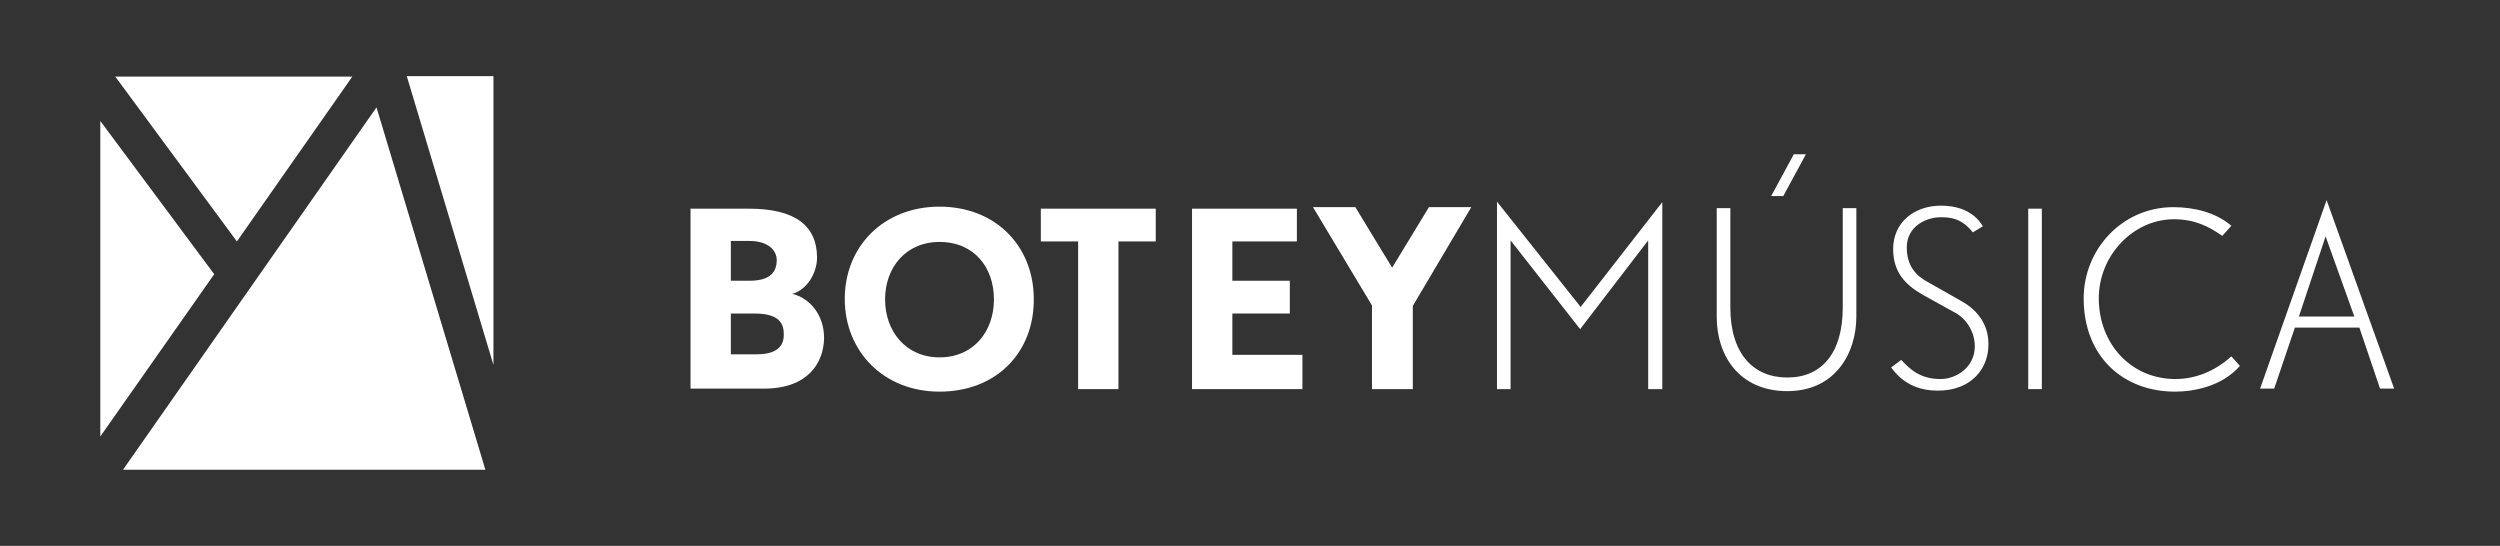 <?xml version="1.0" encoding="UTF-8"?> <!-- Generator: Adobe Illustrator 16.0.0, SVG Export Plug-In . SVG Version: 6.00 Build 0) --> <svg xmlns="http://www.w3.org/2000/svg" xmlns:xlink="http://www.w3.org/1999/xlink" id="Capa_3" x="0px" y="0px" width="496px" height="108.3px" viewBox="0 0 496 108.3" style="enable-background:new 0 0 496 108.3;" xml:space="preserve"><rect x="0" y="0" width="496" height="108.3" fill="#333333" stroke="none"/> <style type="text/css"> <![CDATA[ .st0{fill:#C33918;stroke:#000000;stroke-width:6;stroke-miterlimit:2;} .st1{fill:#C33918;stroke:#EFEFEE;stroke-width:6;stroke-miterlimit:2;} .st2{fill:#C22821;stroke:#000000;stroke-width:3;stroke-miterlimit:2;} .st3{fill:#004B91;stroke:#1A1E25;stroke-width:2.819;stroke-linejoin:round;stroke-miterlimit:2;} .st4{fill:#004B91;stroke:#1A1E25;stroke-width:1.248;stroke-linejoin:round;stroke-miterlimit:2;} .st5{fill:#004B91;stroke:#1A1E25;stroke-width:3.806;stroke-linejoin:round;stroke-miterlimit:2;} .st6{fill:#FFFFFF;stroke:#1A1E25;stroke-width:11.555;stroke-miterlimit:10;} .st7{fill:#004B91;stroke:#1A1E25;stroke-width:5.745;stroke-linejoin:round;stroke-miterlimit:2;} .st8{opacity:0.9;fill:#366930;} .st9{fill:#004B91;stroke:#1A1E25;stroke-width:2.51;stroke-linejoin:round;stroke-miterlimit:2;} .st10{fill:#004B91;stroke:#1A1E25;stroke-width:1.59;stroke-linejoin:round;stroke-miterlimit:2;} .st11{fill:#004B91;stroke:#1A1E25;stroke-width:0.946;stroke-linejoin:round;stroke-miterlimit:2;} .st12{fill:#004B91;stroke:#1A1E25;stroke-width:22.263;stroke-linejoin:round;stroke-miterlimit:2;} .st13{fill:#284544;stroke:#000000;stroke-width:3;stroke-miterlimit:2;} .st14{fill:#366930;stroke:#EFEFEE;stroke-width:6;stroke-miterlimit:10;} .st15{fill:#4A8343;} .st16{fill:#004B91;stroke:#EFEFEE;stroke-width:6;stroke-linejoin:round;stroke-miterlimit:2;} .st17{fill:#004B91;stroke:#1A1E25;stroke-width:11.555;stroke-linejoin:round;stroke-miterlimit:2;} .st18{fill:#5A161D;stroke:#000000;stroke-width:3;stroke-miterlimit:2;} .st19{fill:#004B91;stroke:#1A1E25;stroke-width:22.997;stroke-linejoin:round;stroke-miterlimit:2;} .st20{fill:#366930;stroke:#1A1E25;stroke-width:5.745;stroke-miterlimit:10;} .st21{fill:#366930;stroke:#1A1E25;stroke-width:22.997;stroke-miterlimit:10;} .st22{fill:#FFFFFF;stroke:#1A1E25;stroke-width:2.858;stroke-miterlimit:10;} .st23{fill:#004B91;stroke:#1A1E25;stroke-width:4.446;stroke-linejoin:round;stroke-miterlimit:2;} .st24{fill:#4F4F56;} .st25{fill:#FFFFFF;stroke:#1A1E25;stroke-width:3.119;stroke-miterlimit:10;} .st26{fill:#C23820;stroke:#000000;stroke-width:3;stroke-linejoin:round;stroke-miterlimit:2;} .st27{fill:#FFFFFF;stroke:#1A1E25;stroke-width:3.726;stroke-miterlimit:10;} .st28{fill:#366930;stroke:#1A1E25;stroke-width:0.946;stroke-miterlimit:10;} .st29{fill:#FFFFFF;stroke:#1A1E25;stroke-width:2.51;stroke-miterlimit:10;} .st30{fill:#B43A35;} .st31{fill:#1A1E25;} .st32{fill:#004B91;stroke:#1A1E25;stroke-width:2.858;stroke-linejoin:round;stroke-miterlimit:2;} .st33{fill:none;stroke:#171717;stroke-width:3;stroke-miterlimit:2;} .st34{fill:#5366A5;stroke:#4F4F56;stroke-width:3;stroke-linejoin:round;stroke-miterlimit:2;} .st35{fill:#F0EFEF;stroke:#FFFFFF;stroke-width:6;stroke-miterlimit:10;} .st36{fill:#C33918;stroke:#1A1E25;stroke-width:1.248;stroke-miterlimit:2;} .st37{fill:none;stroke:#000000;stroke-width:10;stroke-miterlimit:2;} .st38{fill:#FFFFFF;stroke:#171717;stroke-width:3;stroke-miterlimit:10;} .st39{fill:#567059;stroke:#4F4F56;stroke-miterlimit:10;} .st40{fill:#366930;stroke:#1A1E25;stroke-width:13.064;stroke-miterlimit:10;} .st41{fill:#366930;stroke:#1A1E25;stroke-width:1.248;stroke-miterlimit:10;} .st42{fill:#5366A5;} .st43{fill:#538752;} .st44{fill:#004B91;stroke:#1A1E25;stroke-width:13.064;stroke-linejoin:round;stroke-miterlimit:2;} .st45{fill:#C33918;stroke:#1A1E25;stroke-width:22.263;stroke-miterlimit:2;} .st46{fill:#567059;} .st47{fill:#3D4F84;stroke:#000000;stroke-width:3;stroke-linejoin:round;stroke-miterlimit:2;} .st48{fill:#1A1E25;stroke:#FFFFFF;stroke-width:6;stroke-linejoin:round;stroke-miterlimit:2;} .st49{fill:#BB3835;} .st50{fill:#366930;stroke:#FFFFFF;stroke-width:6;stroke-miterlimit:10;} .st51{fill:#FFFFFF;stroke:#1A1E25;stroke-width:22.997;stroke-miterlimit:10;} .st52{fill:#8F1433;} .st53{fill:#1A1E25;stroke:#FFFFFF;stroke-width:6;stroke-miterlimit:2;} .st54{fill:#FFFFFF;stroke:#4F4F56;stroke-width:3;stroke-miterlimit:10;} .st55{fill:#366930;stroke:#1A1E25;stroke-width:1.59;stroke-miterlimit:10;} .st56{fill:#FFFFFF;stroke:#000000;stroke-width:10;stroke-miterlimit:10;} .st57{fill:#FFFFFF;stroke:#1A1E25;stroke-width:4.446;stroke-miterlimit:10;} .st58{fill:#C33918;stroke:#1A1E25;stroke-width:6;stroke-miterlimit:2;} .st59{fill:#1A1E25;stroke:#1A1E25;stroke-width:22.263;stroke-linejoin:round;stroke-miterlimit:2;} .st60{fill:#FFFFFF;stroke:#1A1E25;stroke-width:6;stroke-miterlimit:2;} .st61{fill:none;stroke:#1A1E25;stroke-width:15.516;stroke-miterlimit:2;} .st62{fill:#C33918;stroke:#1A1E25;stroke-width:0.946;stroke-miterlimit:2;} .st63{fill:#C33918;stroke:#1A1E25;stroke-width:13.064;stroke-miterlimit:2;} .st64{fill:#FFFFFF;stroke:#1A1E25;stroke-width:22.263;stroke-miterlimit:10;} .st65{fill:#284544;stroke:#1A1E25;stroke-width:3;stroke-miterlimit:2;} .st66{fill:#5A161D;stroke:#000000;stroke-width:10;stroke-miterlimit:2;} .st67{clip-path:url(#SVGID_2_);} .st68{clip-path:url(#SVGID_4_);} .st69{clip-path:url(#SVGID_6_);} .st70{fill:#FFFFFF;stroke:#1A1E25;stroke-width:13.064;stroke-miterlimit:10;} .st71{fill:#C02333;} .st72{fill:#5A161D;stroke:#1A1E25;stroke-width:3;stroke-miterlimit:2;} .st73{fill:#C11A1A;} .st74{fill:none;stroke:#000000;stroke-width:3;stroke-miterlimit:2;} .st75{opacity:0.75;fill:#C33918;} .st76{fill:#C22821;} .st77{fill:#C24029;} .st78{fill:#93161D;} .st79{fill:#004B91;stroke:#1A1E25;stroke-width:3.726;stroke-linejoin:round;stroke-miterlimit:2;} .st80{fill:#C33918;stroke:#1A1E25;stroke-width:22.997;stroke-miterlimit:2;} .st81{fill:#C33918;} .st82{fill:#C34920;} .st83{fill:#C33918;stroke:#1A1E25;stroke-width:11.555;stroke-miterlimit:2;} .st84{fill:#C23820;stroke:#171717;stroke-width:3;stroke-linejoin:round;stroke-miterlimit:2;} .st85{fill:#2D549C;} .st86{fill:#366930;stroke:#1A1E25;stroke-width:2.858;stroke-miterlimit:10;} .st87{fill:#004B91;stroke:#1A1E25;stroke-width:3.119;stroke-linejoin:round;stroke-miterlimit:2;} .st88{fill:#2D549C;stroke:#000000;stroke-width:3;stroke-linejoin:round;stroke-miterlimit:2;} .st89{fill:#608846;} .st90{fill:#366930;stroke:#1A1E25;stroke-width:3.119;stroke-miterlimit:10;} .st91{fill:#37693B;stroke:#171717;stroke-miterlimit:10;} .st92{fill:#619146;} .st93{fill:#FFFFFF;} .st94{fill:#627835;} .st95{fill:#FFFFFF;stroke:#1A1E25;stroke-width:3.806;stroke-miterlimit:10;} .st96{fill:#C33918;stroke:#1A1E25;stroke-width:5.745;stroke-miterlimit:2;} .st97{fill:#366930;stroke:#1A1E25;stroke-width:2.51;stroke-miterlimit:10;} .st98{fill:#004389;stroke:#000000;stroke-width:3;stroke-linejoin:round;stroke-miterlimit:2;} .st99{fill:#366930;stroke:#1A1E25;stroke-width:6;stroke-miterlimit:10;} .st100{fill:#284544;stroke:#4F4F56;stroke-width:3;stroke-miterlimit:2;} .st101{fill:none;} .st102{fill:#657A39;} .st103{fill:#FFFFFF;stroke:#1A1E25;stroke-width:2.819;stroke-miterlimit:10;} .st104{fill:#5A161D;stroke:#4F4F56;stroke-width:3;stroke-miterlimit:2;} .st105{fill:#93161D;stroke:#000000;stroke-width:3;stroke-linejoin:round;stroke-miterlimit:2;} .st106{fill:#FFFFFF;stroke:#1A1E25;stroke-width:6;stroke-linejoin:round;stroke-miterlimit:2;} .st107{fill:#1A1E25;stroke:#FFFFFF;stroke-width:6;stroke-miterlimit:10;} .st108{fill:#CE5B50;} .st109{fill:#325423;} .st110{opacity:0.4;fill:#C33918;} .st111{fill:#C33918;stroke:#1A1E25;stroke-width:2.51;stroke-miterlimit:2;} .st112{fill:#344C82;} .st113{fill:#345634;} .st114{fill:#CE5B50;stroke:#4F4F56;stroke-width:3;stroke-linejoin:round;stroke-miterlimit:2;} .st115{fill:#003959;stroke:#000000;stroke-width:3;stroke-linejoin:round;stroke-miterlimit:2;} .st116{fill:#004B91;stroke:#FFFFFF;stroke-width:6;stroke-linejoin:round;stroke-miterlimit:2;} .st117{fill:#366930;} .st118{fill:#C33918;stroke:#1A1E25;stroke-width:1.59;stroke-miterlimit:2;} .st119{fill:#37693B;} .st120{fill:#C33918;stroke:#1A1E25;stroke-width:2.819;stroke-miterlimit:2;} .st121{fill:#93161D;stroke:#000000;stroke-width:10;stroke-linejoin:round;stroke-miterlimit:2;} .st122{opacity:0.75;fill:#004B91;} .st123{fill:#FFFFFF;stroke:#1A1E25;stroke-width:5.745;stroke-miterlimit:10;} .st124{fill:#C33918;stroke:#1A1E25;stroke-width:3.119;stroke-miterlimit:2;} .st125{fill:#00367B;} .st126{fill:#003882;} .st127{fill:#003891;} .st128{fill:#003959;} .st129{fill:#003C5B;} .st130{fill:#003D84;} .st131{fill:#004B91;} .st132{fill:#366930;stroke:#1A1E25;stroke-width:4.446;stroke-miterlimit:10;} .st133{fill:#C24029;stroke:#000000;stroke-width:3;stroke-linejoin:round;stroke-miterlimit:2;} .st134{fill:#284544;stroke:#000000;stroke-width:10;stroke-miterlimit:2;} .st135{fill:#FFFFFF;stroke:#1A1E25;stroke-width:0.946;stroke-miterlimit:10;} .st136{fill:#C33918;stroke:#1A1E25;stroke-width:4.446;stroke-miterlimit:2;} .st137{fill:#3B693C;} .st138{fill:none;stroke:#1A1E25;stroke-width:3;stroke-miterlimit:2;} .st139{fill:#366930;stroke:#1A1E25;stroke-width:22.263;stroke-miterlimit:10;} .st140{fill:#C33918;stroke:#1A1E25;stroke-width:2.858;stroke-miterlimit:2;} .st141{fill:#C33918;stroke:#FFFFFF;stroke-width:6;stroke-miterlimit:2;} .st142{fill:#3D4F84;} .st143{fill:#284544;stroke:#171717;stroke-width:3;stroke-miterlimit:2;} .st144{fill:#C33918;stroke:#1A1E25;stroke-width:3.806;stroke-miterlimit:2;} .st145{fill:#5A161D;stroke:#171717;stroke-width:3;stroke-miterlimit:2;} .st146{fill:#366930;stroke:#1A1E25;stroke-width:11.555;stroke-miterlimit:10;} .st147{fill:#004B91;stroke:#000000;stroke-width:6;stroke-linejoin:round;stroke-miterlimit:2;} .st148{fill:#003959;stroke:#000000;stroke-width:10;stroke-linejoin:round;stroke-miterlimit:2;} .st149{fill:#FFFFFF;stroke:#1A1E25;stroke-width:1.248;stroke-miterlimit:10;} .st150{fill:#004B91;stroke:#1A1E25;stroke-width:6;stroke-linejoin:round;stroke-miterlimit:2;} .st151{fill:#FFFFFF;stroke:#000000;stroke-width:3;stroke-miterlimit:10;} .st152{fill:#FFFFFF;stroke:#1A1E25;stroke-width:6;stroke-miterlimit:10;} .st153{fill:#0B408F;} .st154{fill:#C33918;stroke:#1A1E25;stroke-width:3.726;stroke-miterlimit:2;} .st155{fill:#5A161D;stroke:#1A1E25;stroke-width:15.516;stroke-miterlimit:2;} .st156{fill:#284544;stroke:#1A1E25;stroke-width:15.516;stroke-miterlimit:2;} .st157{fill:#366930;stroke:#000000;stroke-width:6;stroke-miterlimit:10;} .st158{fill:#004389;stroke:#171717;stroke-width:3;stroke-linejoin:round;stroke-miterlimit:2;} .st159{fill:#366930;stroke:#1A1E25;stroke-width:3.806;stroke-miterlimit:10;} .st160{fill:none;stroke:#4F4F56;stroke-width:3;stroke-miterlimit:2;} .st161{fill:#366930;stroke:#1A1E25;stroke-width:3.726;stroke-miterlimit:10;} .st162{fill:#437A36;} .st163{fill:#FFFFFF;stroke:#1A1E25;stroke-width:1.59;stroke-miterlimit:10;} .st164{fill:#366930;stroke:#1A1E25;stroke-width:2.819;stroke-miterlimit:10;} ]]> </style> <g> <g> <g> <g> <path class="st93" d="M19.9,24v62.6l22.6-32.2L19.9,24z"></path> </g> </g> <g> <g> <path class="st93" d="M22.8,15.1L47,47.9l22.9-32.7H22.8z"></path> </g> </g> <g> <polygon class="st93" points="96.3,93.2 74.7,21.3 24.4,93.2 "></polygon> </g> <g> <polygon class="st93" points="97.9,15.1 80.7,15.1 97.9,72.4 "></polygon> </g> </g> </g> <g> <g> <g> <path class="st93" d="M151.6,77.1H137V41.4h11.6c9.3,0,13.5,3.5,13.5,9.7c0,3.1-2,6.4-4.9,7.2c3.3,0.8,6.3,4,6.3,8.8 C163.4,72,160.3,77.1,151.6,77.1z M148.6,47.8H145v7.9h3.7c4.3,0,5.4-1.9,5.4-4.1C154.1,49.8,152.6,47.8,148.6,47.8z M149.6,62.2 H145v8.1h5.1c3.1,0,5.4-1,5.4-3.8C155.6,63.6,153.9,62.2,149.6,62.2z"></path> <path class="st93" d="M186.4,77.7c-11.1,0-18.8-8-18.8-18.4c0-10.4,7.7-18.3,18.8-18.3c11.2,0,18.7,7.9,18.7,18.3 C205.2,69.8,197.8,77.7,186.4,77.7z M186.4,48c-6.7,0-10.8,5.1-10.8,11.4c0,6.3,4.1,11.5,10.8,11.5c6.8,0,10.8-5.2,10.8-11.5 C197.2,53.1,193.3,48,186.4,48z"></path> <path class="st93" d="M221.9,47.9v29.3h-8V47.9h-7.4v-6.5h22.8v6.5H221.9z"></path> <path class="st93" d="M236.5,77.1V41.4h20.8v6.5h-12.8v7.8h11.4v6.5h-11.4v8.2h13.9v6.8H236.5z"></path> <path class="st93" d="M280.3,60.7v16.5h-8.1V60.6l-11.7-19.5h8.4l7.3,12l7.3-12h8.4L280.3,60.7z"></path> <path class="st93" d="M327,77.1V47.7l-13.5,17.6l-13.8-17.6v29.5H297V40l16.6,20.9l16.2-20.8v37.1H327z"></path> <path class="st93" d="M354.6,77.6c-9.5,0-14-7-14-14.7V41.3h2.7v19.7c0,9.1,4.5,13.9,11.3,13.9c6.8,0,11-4.8,11-13.9V41.3h2.7 v21.5C368.3,70.1,364.1,77.6,354.6,77.6z M353.8,38.9h-2.4l4.5-8.3h2.4L353.8,38.9z"></path> <path class="st93" d="M384.5,77.5c-3.2,0-6.6-0.9-9.3-4.6l2-1.5c1.7,1.8,3.7,3.8,7.8,3.8c3.1,0,6.8-2.3,6.8-6.5 c0-3-1.8-5.5-3.8-6.6l-6.5-3.6c-3.5-2-5.9-4.5-5.9-9.1c0-5.2,4.1-8.6,9.5-8.6c2.6,0,6.3,0.7,8.3,4.1l-2,1.2c-2.2-2.8-4.4-3-6.4-3 c-2.7,0-6.7,1.7-6.7,6c0,4.8,3.2,6.3,4.6,7.1l6,3.4c2.8,1.5,5.6,4.2,5.6,8.6C394.6,73,391.2,77.5,384.5,77.5z"></path> <path class="st93" d="M402.4,77.1V41.4h2.7v35.8H402.4z"></path> <path class="st93" d="M431.5,77.7c-10.2,0-18.1-6.9-18.1-18.5c0-9.7,7.6-18.1,17.8-18.1c4,0,8.4,1,11.5,3.7l-1.8,2 c-2.7-1.9-5.5-3.3-9.6-3.3c-8,0-14.9,7.1-14.9,15.7c0,9,6.4,16,15.2,16c3.9,0,7.8-1.5,11.1-4.5l1.7,1.9 C440.8,76.7,435.2,77.7,431.5,77.7z"></path> <path class="st93" d="M472.2,77.1l-4.1-12.1h-12.8l-4.1,12.1h-2.8l13.2-37.4L475,77.1H472.2z M461.4,46.9l-5.3,15.9h11 L461.4,46.9z"></path> </g> </g> </g> </svg> 